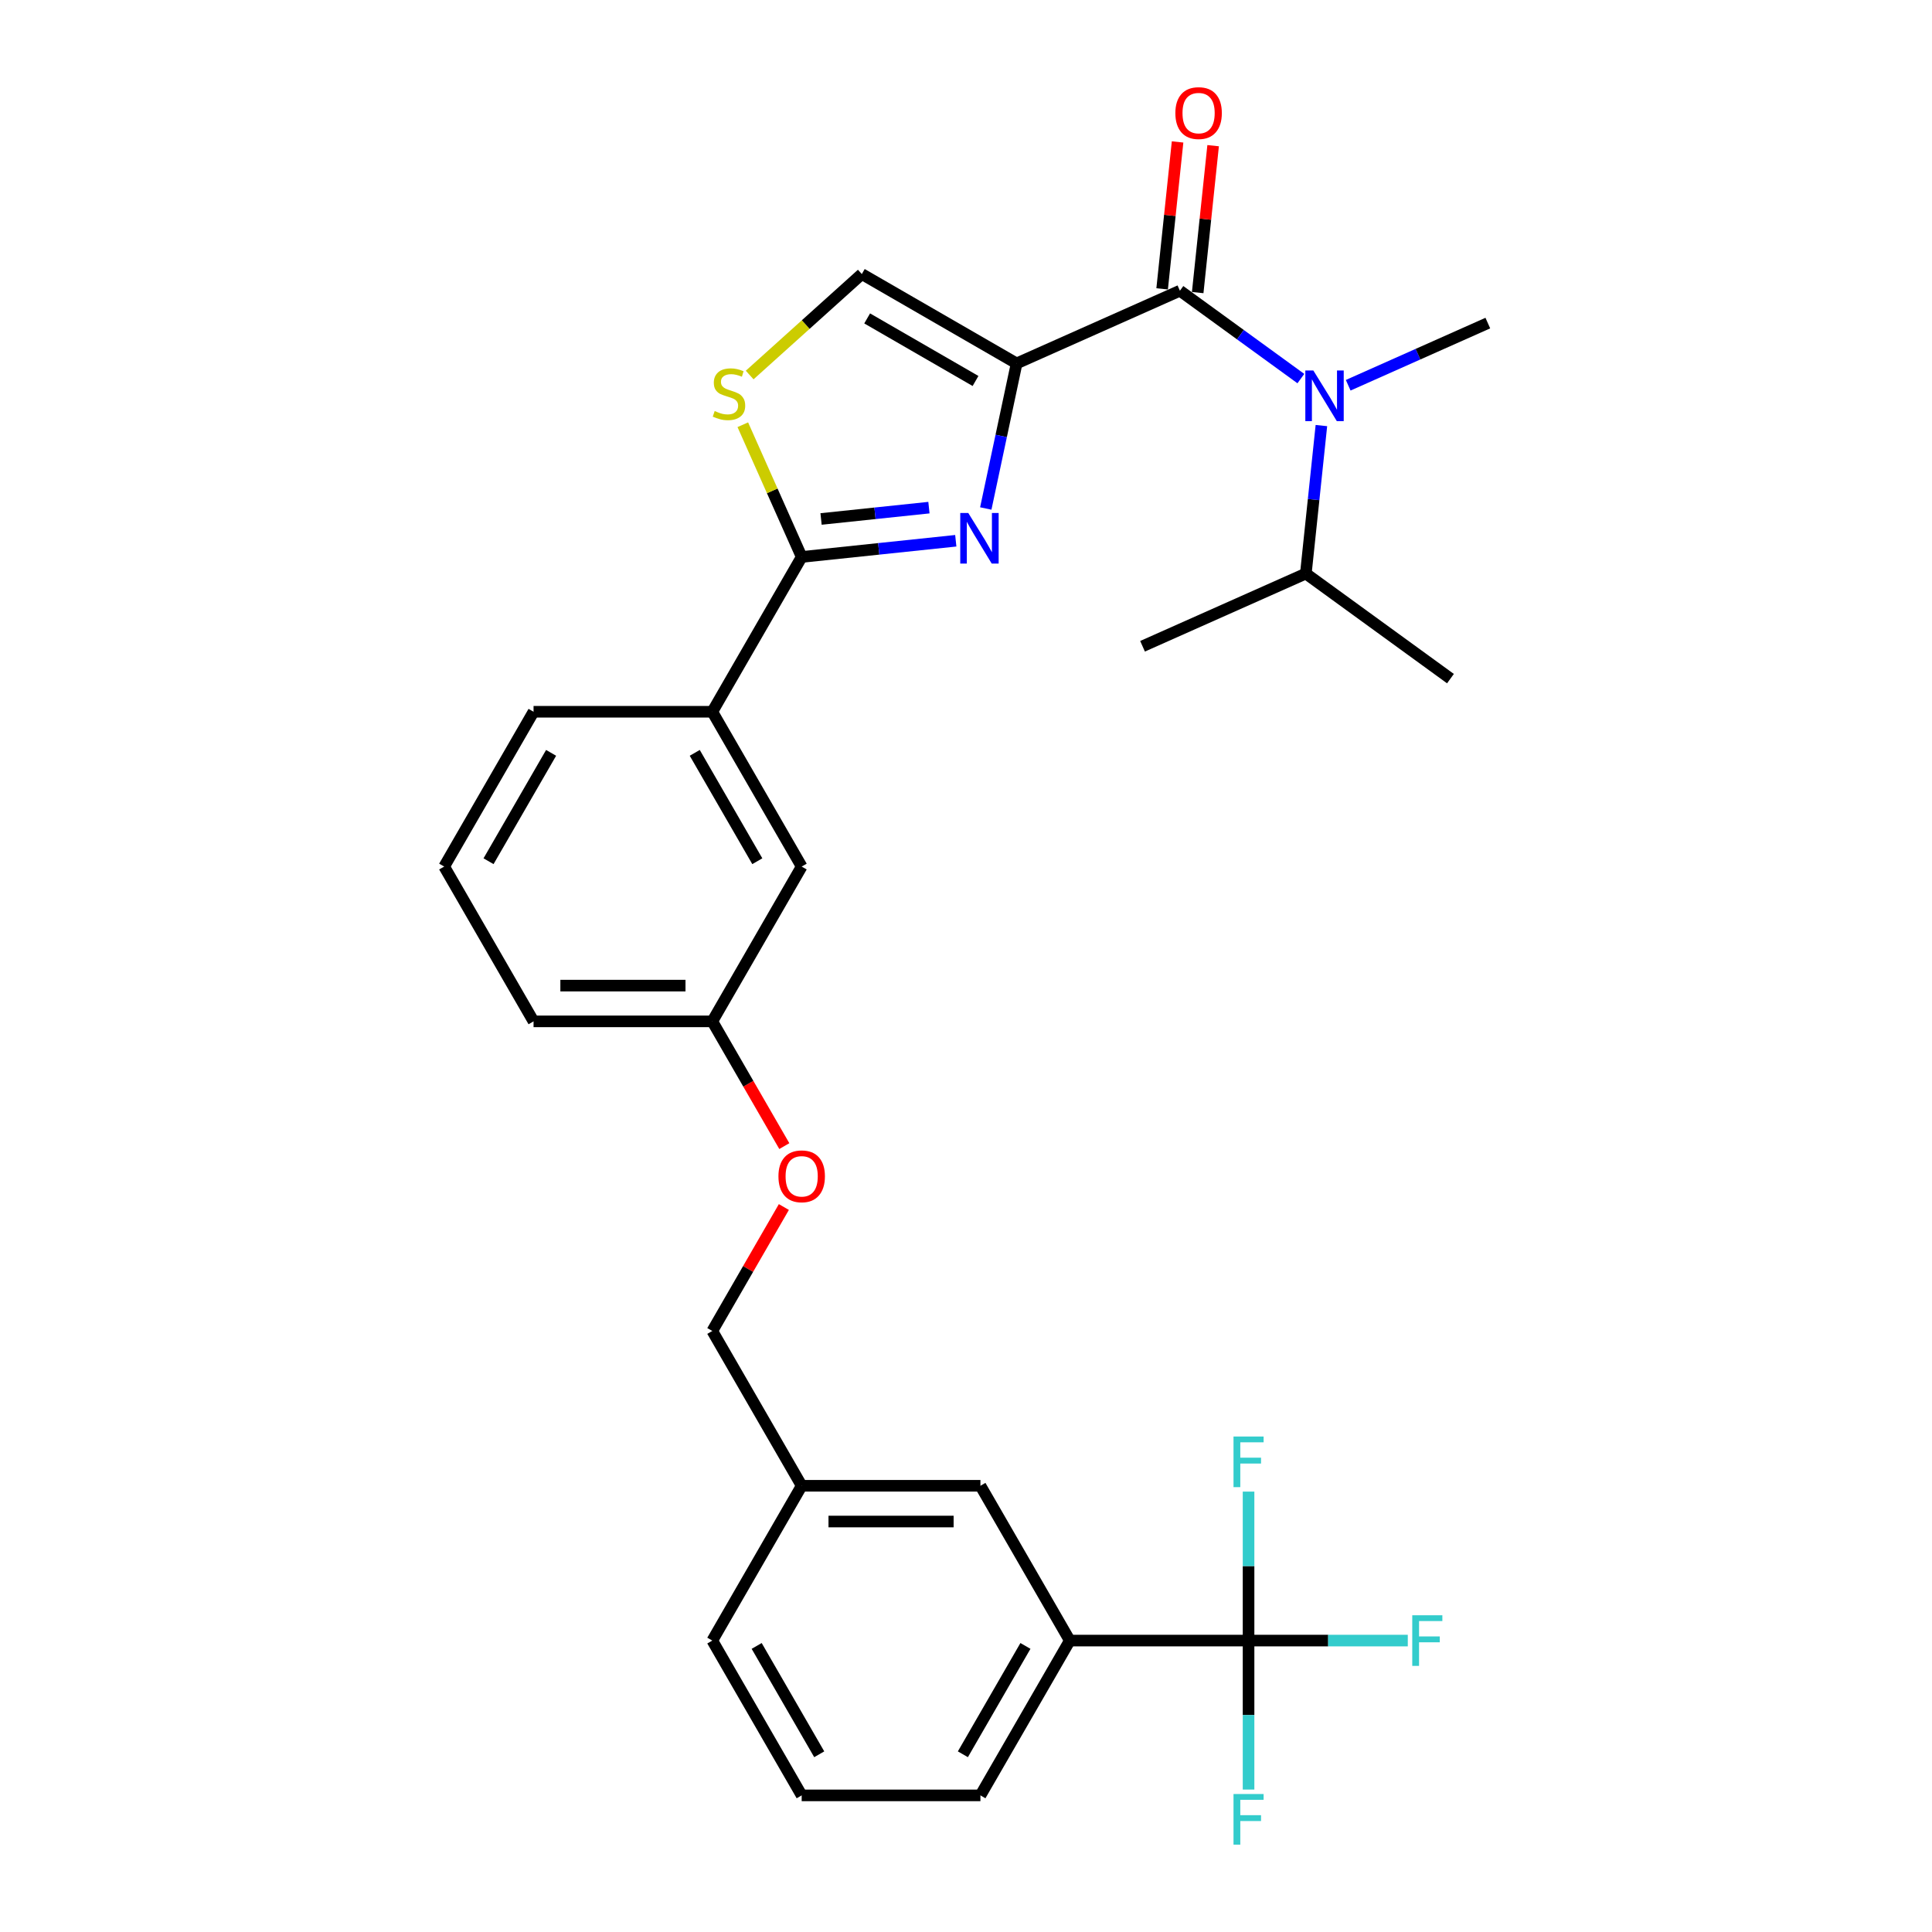 <?xml version='1.0' encoding='iso-8859-1'?>
<svg version='1.1' baseProfile='full'
              xmlns='http://www.w3.org/2000/svg'
                      xmlns:rdkit='http://www.rdkit.org/xml'
                      xmlns:xlink='http://www.w3.org/1999/xlink'
                  xml:space='preserve'
width='1000px' height='1000px' viewBox='0 0 1000 1000'>
<!-- END OF HEADER -->
<rect style='opacity:1.0;fill:#FFFFFF;stroke:none' width='1000' height='1000' x='0' y='0'> </rect>
<path class='bond-0' d='M 675.902,296.874 L 750.753,351.257' style='fill:none;fill-rule:evenodd;stroke:#000000;stroke-width:6px;stroke-linecap:butt;stroke-linejoin:miter;stroke-opacity:1' />
<path class='bond-1' d='M 675.902,296.874 L 591.379,334.506' style='fill:none;fill-rule:evenodd;stroke:#000000;stroke-width:6px;stroke-linecap:butt;stroke-linejoin:miter;stroke-opacity:1' />
<path class='bond-2' d='M 675.902,296.874 L 679.927,258.574' style='fill:none;fill-rule:evenodd;stroke:#000000;stroke-width:6px;stroke-linecap:butt;stroke-linejoin:miter;stroke-opacity:1' />
<path class='bond-2' d='M 679.927,258.574 L 683.953,220.274' style='fill:none;fill-rule:evenodd;stroke:#0000FF;stroke-width:6px;stroke-linecap:butt;stroke-linejoin:miter;stroke-opacity:1' />
<path class='bond-3' d='M 610.721,150.477 L 642.022,173.218' style='fill:none;fill-rule:evenodd;stroke:#000000;stroke-width:6px;stroke-linecap:butt;stroke-linejoin:miter;stroke-opacity:1' />
<path class='bond-3' d='M 642.022,173.218 L 673.323,195.96' style='fill:none;fill-rule:evenodd;stroke:#0000FF;stroke-width:6px;stroke-linecap:butt;stroke-linejoin:miter;stroke-opacity:1' />
<path class='bond-4' d='M 619.923,151.444 L 623.919,113.422' style='fill:none;fill-rule:evenodd;stroke:#000000;stroke-width:6px;stroke-linecap:butt;stroke-linejoin:miter;stroke-opacity:1' />
<path class='bond-4' d='M 623.919,113.422 L 627.915,75.399' style='fill:none;fill-rule:evenodd;stroke:#FF0000;stroke-width:6px;stroke-linecap:butt;stroke-linejoin:miter;stroke-opacity:1' />
<path class='bond-4' d='M 601.52,149.51 L 605.516,111.487' style='fill:none;fill-rule:evenodd;stroke:#000000;stroke-width:6px;stroke-linecap:butt;stroke-linejoin:miter;stroke-opacity:1' />
<path class='bond-4' d='M 605.516,111.487 L 609.512,73.465' style='fill:none;fill-rule:evenodd;stroke:#FF0000;stroke-width:6px;stroke-linecap:butt;stroke-linejoin:miter;stroke-opacity:1' />
<path class='bond-5' d='M 610.721,150.477 L 526.199,188.109' style='fill:none;fill-rule:evenodd;stroke:#000000;stroke-width:6px;stroke-linecap:butt;stroke-linejoin:miter;stroke-opacity:1' />
<path class='bond-6' d='M 697.823,199.406 L 733.959,183.317' style='fill:none;fill-rule:evenodd;stroke:#0000FF;stroke-width:6px;stroke-linecap:butt;stroke-linejoin:miter;stroke-opacity:1' />
<path class='bond-6' d='M 733.959,183.317 L 770.095,167.228' style='fill:none;fill-rule:evenodd;stroke:#000000;stroke-width:6px;stroke-linecap:butt;stroke-linejoin:miter;stroke-opacity:1' />
<path class='bond-7' d='M 414.948,288.28 L 399.711,254.059' style='fill:none;fill-rule:evenodd;stroke:#000000;stroke-width:6px;stroke-linecap:butt;stroke-linejoin:miter;stroke-opacity:1' />
<path class='bond-7' d='M 399.711,254.059 L 384.475,219.837' style='fill:none;fill-rule:evenodd;stroke:#CCCC00;stroke-width:6px;stroke-linecap:butt;stroke-linejoin:miter;stroke-opacity:1' />
<path class='bond-8' d='M 414.948,288.28 L 454.83,284.088' style='fill:none;fill-rule:evenodd;stroke:#000000;stroke-width:6px;stroke-linecap:butt;stroke-linejoin:miter;stroke-opacity:1' />
<path class='bond-8' d='M 454.83,284.088 L 494.713,279.896' style='fill:none;fill-rule:evenodd;stroke:#0000FF;stroke-width:6px;stroke-linecap:butt;stroke-linejoin:miter;stroke-opacity:1' />
<path class='bond-8' d='M 424.978,268.619 L 452.896,265.685' style='fill:none;fill-rule:evenodd;stroke:#000000;stroke-width:6px;stroke-linecap:butt;stroke-linejoin:miter;stroke-opacity:1' />
<path class='bond-8' d='M 452.896,265.685 L 480.814,262.751' style='fill:none;fill-rule:evenodd;stroke:#0000FF;stroke-width:6px;stroke-linecap:butt;stroke-linejoin:miter;stroke-opacity:1' />
<path class='bond-9' d='M 414.948,288.28 L 368.687,368.406' style='fill:none;fill-rule:evenodd;stroke:#000000;stroke-width:6px;stroke-linecap:butt;stroke-linejoin:miter;stroke-opacity:1' />
<path class='bond-10' d='M 388.03,194.11 L 417.051,167.979' style='fill:none;fill-rule:evenodd;stroke:#CCCC00;stroke-width:6px;stroke-linecap:butt;stroke-linejoin:miter;stroke-opacity:1' />
<path class='bond-10' d='M 417.051,167.979 L 446.073,141.848' style='fill:none;fill-rule:evenodd;stroke:#000000;stroke-width:6px;stroke-linecap:butt;stroke-linejoin:miter;stroke-opacity:1' />
<path class='bond-11' d='M 446.073,141.848 L 526.199,188.109' style='fill:none;fill-rule:evenodd;stroke:#000000;stroke-width:6px;stroke-linecap:butt;stroke-linejoin:miter;stroke-opacity:1' />
<path class='bond-11' d='M 448.839,164.813 L 504.928,197.195' style='fill:none;fill-rule:evenodd;stroke:#000000;stroke-width:6px;stroke-linecap:butt;stroke-linejoin:miter;stroke-opacity:1' />
<path class='bond-12' d='M 526.199,188.109 L 518.219,225.652' style='fill:none;fill-rule:evenodd;stroke:#000000;stroke-width:6px;stroke-linecap:butt;stroke-linejoin:miter;stroke-opacity:1' />
<path class='bond-12' d='M 518.219,225.652 L 510.239,263.195' style='fill:none;fill-rule:evenodd;stroke:#0000FF;stroke-width:6px;stroke-linecap:butt;stroke-linejoin:miter;stroke-opacity:1' />
<path class='bond-13' d='M 553.73,849.161 L 507.469,929.287' style='fill:none;fill-rule:evenodd;stroke:#000000;stroke-width:6px;stroke-linecap:butt;stroke-linejoin:miter;stroke-opacity:1' />
<path class='bond-13' d='M 530.766,851.928 L 498.383,908.016' style='fill:none;fill-rule:evenodd;stroke:#000000;stroke-width:6px;stroke-linecap:butt;stroke-linejoin:miter;stroke-opacity:1' />
<path class='bond-14' d='M 553.73,849.161 L 507.469,769.035' style='fill:none;fill-rule:evenodd;stroke:#000000;stroke-width:6px;stroke-linecap:butt;stroke-linejoin:miter;stroke-opacity:1' />
<path class='bond-15' d='M 553.73,849.161 L 646.251,849.161' style='fill:none;fill-rule:evenodd;stroke:#000000;stroke-width:6px;stroke-linecap:butt;stroke-linejoin:miter;stroke-opacity:1' />
<path class='bond-16' d='M 405.963,593.221 L 387.325,560.94' style='fill:none;fill-rule:evenodd;stroke:#FF0000;stroke-width:6px;stroke-linecap:butt;stroke-linejoin:miter;stroke-opacity:1' />
<path class='bond-16' d='M 387.325,560.94 L 368.687,528.658' style='fill:none;fill-rule:evenodd;stroke:#000000;stroke-width:6px;stroke-linecap:butt;stroke-linejoin:miter;stroke-opacity:1' />
<path class='bond-17' d='M 405.728,624.753 L 387.207,656.831' style='fill:none;fill-rule:evenodd;stroke:#FF0000;stroke-width:6px;stroke-linecap:butt;stroke-linejoin:miter;stroke-opacity:1' />
<path class='bond-17' d='M 387.207,656.831 L 368.687,688.91' style='fill:none;fill-rule:evenodd;stroke:#000000;stroke-width:6px;stroke-linecap:butt;stroke-linejoin:miter;stroke-opacity:1' />
<path class='bond-18' d='M 507.469,929.287 L 414.948,929.287' style='fill:none;fill-rule:evenodd;stroke:#000000;stroke-width:6px;stroke-linecap:butt;stroke-linejoin:miter;stroke-opacity:1' />
<path class='bond-19' d='M 229.905,448.532 L 276.166,368.406' style='fill:none;fill-rule:evenodd;stroke:#000000;stroke-width:6px;stroke-linecap:butt;stroke-linejoin:miter;stroke-opacity:1' />
<path class='bond-19' d='M 252.869,445.765 L 285.252,389.677' style='fill:none;fill-rule:evenodd;stroke:#000000;stroke-width:6px;stroke-linecap:butt;stroke-linejoin:miter;stroke-opacity:1' />
<path class='bond-20' d='M 229.905,448.532 L 276.166,528.658' style='fill:none;fill-rule:evenodd;stroke:#000000;stroke-width:6px;stroke-linecap:butt;stroke-linejoin:miter;stroke-opacity:1' />
<path class='bond-21' d='M 276.166,368.406 L 368.687,368.406' style='fill:none;fill-rule:evenodd;stroke:#000000;stroke-width:6px;stroke-linecap:butt;stroke-linejoin:miter;stroke-opacity:1' />
<path class='bond-22' d='M 368.687,368.406 L 414.948,448.532' style='fill:none;fill-rule:evenodd;stroke:#000000;stroke-width:6px;stroke-linecap:butt;stroke-linejoin:miter;stroke-opacity:1' />
<path class='bond-22' d='M 359.601,389.677 L 391.983,445.765' style='fill:none;fill-rule:evenodd;stroke:#000000;stroke-width:6px;stroke-linecap:butt;stroke-linejoin:miter;stroke-opacity:1' />
<path class='bond-23' d='M 414.948,448.532 L 368.687,528.658' style='fill:none;fill-rule:evenodd;stroke:#000000;stroke-width:6px;stroke-linecap:butt;stroke-linejoin:miter;stroke-opacity:1' />
<path class='bond-24' d='M 368.687,528.658 L 276.166,528.658' style='fill:none;fill-rule:evenodd;stroke:#000000;stroke-width:6px;stroke-linecap:butt;stroke-linejoin:miter;stroke-opacity:1' />
<path class='bond-24' d='M 354.809,510.153 L 290.044,510.153' style='fill:none;fill-rule:evenodd;stroke:#000000;stroke-width:6px;stroke-linecap:butt;stroke-linejoin:miter;stroke-opacity:1' />
<path class='bond-25' d='M 414.948,929.287 L 368.687,849.161' style='fill:none;fill-rule:evenodd;stroke:#000000;stroke-width:6px;stroke-linecap:butt;stroke-linejoin:miter;stroke-opacity:1' />
<path class='bond-25' d='M 424.034,908.016 L 391.651,851.928' style='fill:none;fill-rule:evenodd;stroke:#000000;stroke-width:6px;stroke-linecap:butt;stroke-linejoin:miter;stroke-opacity:1' />
<path class='bond-26' d='M 368.687,849.161 L 414.948,769.035' style='fill:none;fill-rule:evenodd;stroke:#000000;stroke-width:6px;stroke-linecap:butt;stroke-linejoin:miter;stroke-opacity:1' />
<path class='bond-27' d='M 414.948,769.035 L 507.469,769.035' style='fill:none;fill-rule:evenodd;stroke:#000000;stroke-width:6px;stroke-linecap:butt;stroke-linejoin:miter;stroke-opacity:1' />
<path class='bond-27' d='M 428.826,787.54 L 493.591,787.54' style='fill:none;fill-rule:evenodd;stroke:#000000;stroke-width:6px;stroke-linecap:butt;stroke-linejoin:miter;stroke-opacity:1' />
<path class='bond-28' d='M 414.948,769.035 L 368.687,688.91' style='fill:none;fill-rule:evenodd;stroke:#000000;stroke-width:6px;stroke-linecap:butt;stroke-linejoin:miter;stroke-opacity:1' />
<path class='bond-29' d='M 646.251,849.161 L 687.46,849.161' style='fill:none;fill-rule:evenodd;stroke:#000000;stroke-width:6px;stroke-linecap:butt;stroke-linejoin:miter;stroke-opacity:1' />
<path class='bond-29' d='M 687.46,849.161 L 728.67,849.161' style='fill:none;fill-rule:evenodd;stroke:#33CCCC;stroke-width:6px;stroke-linecap:butt;stroke-linejoin:miter;stroke-opacity:1' />
<path class='bond-30' d='M 646.251,849.161 L 646.251,887.715' style='fill:none;fill-rule:evenodd;stroke:#000000;stroke-width:6px;stroke-linecap:butt;stroke-linejoin:miter;stroke-opacity:1' />
<path class='bond-30' d='M 646.251,887.715 L 646.251,926.269' style='fill:none;fill-rule:evenodd;stroke:#33CCCC;stroke-width:6px;stroke-linecap:butt;stroke-linejoin:miter;stroke-opacity:1' />
<path class='bond-31' d='M 646.251,849.161 L 646.251,810.608' style='fill:none;fill-rule:evenodd;stroke:#000000;stroke-width:6px;stroke-linecap:butt;stroke-linejoin:miter;stroke-opacity:1' />
<path class='bond-31' d='M 646.251,810.608 L 646.251,772.054' style='fill:none;fill-rule:evenodd;stroke:#33CCCC;stroke-width:6px;stroke-linecap:butt;stroke-linejoin:miter;stroke-opacity:1' />
<path  class='atom-2' d='M 679.781 191.759
L 688.367 205.637
Q 689.218 207.006, 690.587 209.486
Q 691.957 211.966, 692.031 212.114
L 692.031 191.759
L 695.509 191.759
L 695.509 217.961
L 691.92 217.961
L 682.704 202.787
Q 681.631 201.011, 680.484 198.975
Q 679.374 196.94, 679.041 196.311
L 679.041 217.961
L 675.636 217.961
L 675.636 191.759
L 679.781 191.759
' fill='#0000FF'/>
<path  class='atom-3' d='M 608.365 58.536
Q 608.365 52.245, 611.473 48.729
Q 614.582 45.213, 620.392 45.213
Q 626.203 45.213, 629.311 48.729
Q 632.42 52.245, 632.42 58.536
Q 632.42 64.902, 629.274 68.529
Q 626.129 72.119, 620.392 72.119
Q 614.619 72.119, 611.473 68.529
Q 608.365 64.939, 608.365 58.536
M 620.392 69.158
Q 624.389 69.158, 626.536 66.493
Q 628.719 63.792, 628.719 58.536
Q 628.719 53.392, 626.536 50.802
Q 624.389 48.174, 620.392 48.174
Q 616.395 48.174, 614.212 50.765
Q 612.065 53.355, 612.065 58.536
Q 612.065 63.829, 614.212 66.493
Q 616.395 69.158, 620.392 69.158
' fill='#FF0000'/>
<path  class='atom-6' d='M 369.914 212.75
Q 370.21 212.861, 371.431 213.379
Q 372.653 213.898, 373.985 214.231
Q 375.354 214.527, 376.687 214.527
Q 379.166 214.527, 380.61 213.342
Q 382.053 212.121, 382.053 210.012
Q 382.053 208.568, 381.313 207.68
Q 380.61 206.792, 379.499 206.311
Q 378.389 205.83, 376.539 205.275
Q 374.207 204.571, 372.801 203.905
Q 371.431 203.239, 370.432 201.833
Q 369.47 200.426, 369.47 198.058
Q 369.47 194.764, 371.691 192.729
Q 373.948 190.693, 378.389 190.693
Q 381.424 190.693, 384.866 192.136
L 384.014 194.986
Q 380.869 193.691, 378.5 193.691
Q 375.947 193.691, 374.54 194.764
Q 373.134 195.8, 373.171 197.614
Q 373.171 199.02, 373.874 199.871
Q 374.614 200.722, 375.65 201.204
Q 376.724 201.685, 378.5 202.24
Q 380.869 202.98, 382.275 203.72
Q 383.681 204.46, 384.681 205.978
Q 385.717 207.458, 385.717 210.012
Q 385.717 213.638, 383.274 215.6
Q 380.869 217.524, 376.835 217.524
Q 374.503 217.524, 372.727 217.006
Q 370.987 216.525, 368.915 215.674
L 369.914 212.75
' fill='#CCCC00'/>
<path  class='atom-9' d='M 501.171 265.508
L 509.756 279.386
Q 510.608 280.755, 511.977 283.235
Q 513.346 285.714, 513.42 285.862
L 513.42 265.508
L 516.899 265.508
L 516.899 291.71
L 513.309 291.71
L 504.094 276.536
Q 503.021 274.76, 501.874 272.724
Q 500.763 270.689, 500.43 270.06
L 500.43 291.71
L 497.026 291.71
L 497.026 265.508
L 501.171 265.508
' fill='#0000FF'/>
<path  class='atom-11' d='M 402.92 608.858
Q 402.92 602.566, 406.029 599.05
Q 409.137 595.534, 414.948 595.534
Q 420.758 595.534, 423.867 599.05
Q 426.976 602.566, 426.976 608.858
Q 426.976 615.223, 423.83 618.85
Q 420.684 622.44, 414.948 622.44
Q 409.174 622.44, 406.029 618.85
Q 402.92 615.26, 402.92 608.858
M 414.948 619.479
Q 418.945 619.479, 421.091 616.814
Q 423.275 614.113, 423.275 608.858
Q 423.275 603.713, 421.091 601.123
Q 418.945 598.495, 414.948 598.495
Q 410.951 598.495, 408.767 601.086
Q 406.621 603.676, 406.621 608.858
Q 406.621 614.15, 408.767 616.814
Q 410.951 619.479, 414.948 619.479
' fill='#FF0000'/>
<path  class='atom-24' d='M 730.983 836.06
L 746.563 836.06
L 746.563 839.058
L 734.498 839.058
L 734.498 847.015
L 745.231 847.015
L 745.231 850.05
L 734.498 850.05
L 734.498 862.262
L 730.983 862.262
L 730.983 836.06
' fill='#33CCCC'/>
<path  class='atom-25' d='M 638.461 928.582
L 654.042 928.582
L 654.042 931.58
L 641.977 931.58
L 641.977 939.536
L 652.709 939.536
L 652.709 942.571
L 641.977 942.571
L 641.977 954.784
L 638.461 954.784
L 638.461 928.582
' fill='#33CCCC'/>
<path  class='atom-26' d='M 638.461 743.539
L 654.042 743.539
L 654.042 746.537
L 641.977 746.537
L 641.977 754.493
L 652.709 754.493
L 652.709 757.528
L 641.977 757.528
L 641.977 769.741
L 638.461 769.741
L 638.461 743.539
' fill='#33CCCC'/>
</svg>
